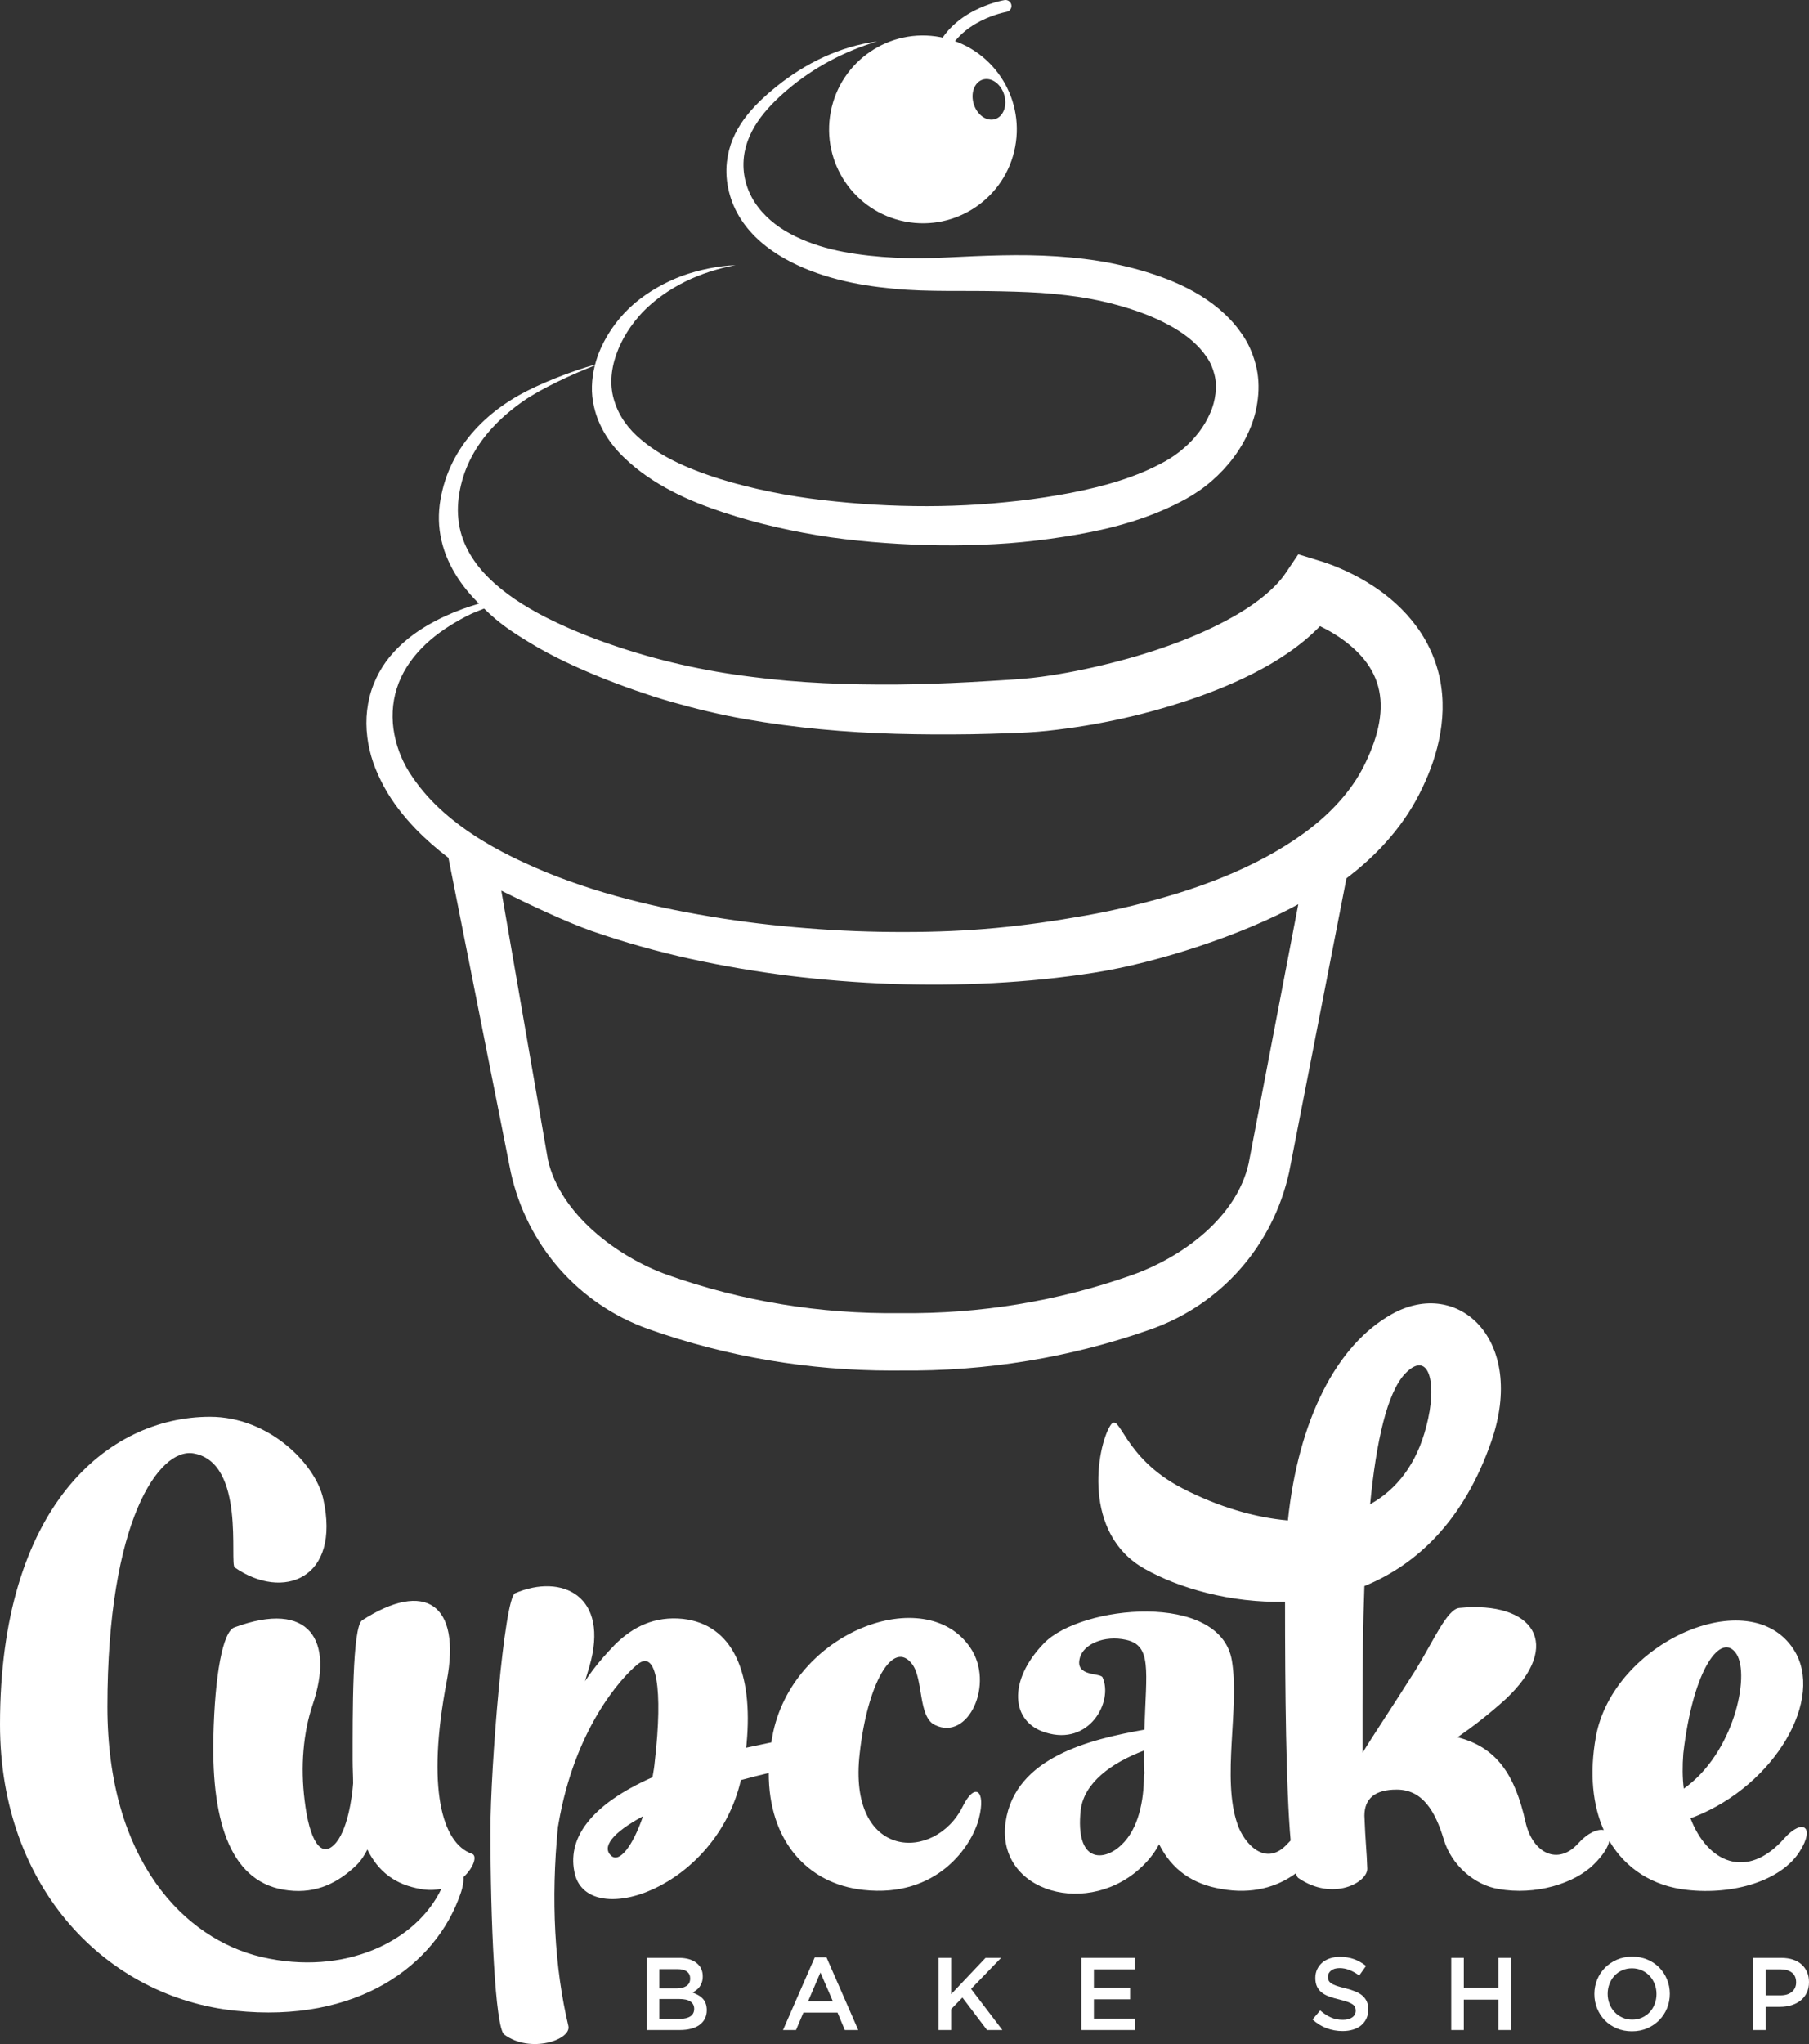 <?xml version="1.0" encoding="UTF-8"?> <svg xmlns="http://www.w3.org/2000/svg" id="Layer_2" data-name="Layer 2" viewBox="0 0 2430.48 2744.55"><rect x="0" y="0" width="2430.48" height="2744.55" fill="#333333" stroke="none"/><defs><style> .cls-1 { fill: #fff; } </style></defs><g id="Layer_1-2" data-name="Layer 1"><g><path class="cls-1" d="m493.42,989.36c1.46,11.81,4.2,23.44,8.06,34.72,3.96,11.31,8.97,22.08,14.57,32.44,11.34,20.74,26.04,39.37,42.19,56.25,13.77,14.24,28.66,27.15,44.24,39.06l83.86,422.64c21.96,98.38,91.32,176.99,185.53,210.31,104.27,36.87,214.15,55.54,326.76,55.54,3.5,0,6.98-.02,10.49-.06,116.37,1.27,229.74-17.47,337.24-55.48,94.22-33.32,163.58-111.94,185.54-210.32l.21-1.02,76.89-394.08c16.53-12.59,32.37-26.45,47.09-41.97,17.35-18.4,33.12-39,45.8-61.83,6.45-11.63,11.65-22.66,16.61-34.54,4.88-11.81,9.1-24.15,12.42-37.03,6.59-25.68,9.61-54,5.33-82.71-4.02-28.67-15.9-56.74-32.69-79.56-16.76-22.98-37.57-41.13-59.56-55.41-11.03-7.15-22.39-13.41-34.06-18.92-5.84-2.75-11.76-5.3-17.81-7.7-3.04-1.19-6.1-2.34-9.25-3.44l-4.83-1.64-5.76-1.77-27.97-8.59-16.72,24.84c-13.3,19.75-36.01,38.18-61.33,53.51-25.57,15.35-53.84,28.48-83.18,39.61-29.39,11.1-59.83,20.48-90.74,28.17-30.86,7.78-62.25,14.18-93.39,18.33-15.71,2.15-30.33,3.26-47.23,4.29-16.41,1.17-32.77,1.93-49.15,2.93-32.73,1.75-65.41,2.82-98.04,3.19-65.21.39-130.28-1.87-194.43-10.29-64.38-7.91-127.07-21.95-188.71-43.24-30.65-10.44-60.48-22.71-88.88-37.12-28.26-14.51-55.11-31.72-76.76-53.42-21.62-21.55-37.17-48.39-39.91-78.19-1.68-14.73-.05-30.26,3.48-45.43,3.56-15.12,9.48-29.75,17.33-43.45,15.73-27.48,39.37-50.54,66.07-69.25,24.46-16.99,65.72-36.16,96.48-48.02-4.53,17.91-5.59,37.31-1.01,55.81,6.09,26.79,21.88,50.54,41.07,68.58,18.8,18.12,40.54,32.49,63.05,44.24,22.51,11.92,46.07,20.87,69.6,28.66,23.49,7.74,47.45,14.43,71.56,19.91,24.12,5.55,48.45,9.98,72.86,13.58,24.43,3.43,48.95,5.88,73.46,7.62,49.01,3.53,98.38,4.21,147.77,1.46,24.7-1.3,49.36-3.86,73.94-7.22,24.47-3.36,49.04-7.55,73.66-13.28,24.58-5.82,49.15-13.32,73.16-23.32,12.03-5.04,23.75-10.66,35.47-17.08,12.13-6.82,23.7-14.66,34.25-23.93,21.26-18.43,38.93-41.13,50.46-67.89,5.89-13.26,9.84-27.8,11.51-42.88,1.73-15.03,1.08-30.87-3.03-45.95-3.94-15.01-10.38-29.58-19.3-41.76-8.54-12.41-18.47-22.67-29.22-31.91-21.59-18.24-45.75-30.84-70.05-40.39-24.48-9.5-48.82-16.06-73.83-21.23-25.03-5.08-50.16-7.9-75.09-9.53-49.88-3.31-98.87-.79-146.88,1.47-47.13,2.42-93.83.94-138.97-7.41-22.45-4.3-44.32-10.81-64.29-20.48-19.98-9.54-37.92-22.7-50.73-39.64-13-16.72-20.3-37.72-19.71-59.37,1.12-41.25,29.44-73.05,59.24-98.4,34.95-29.74,76.34-51.58,120.24-64.75-49.75,6.57-96.12,29.11-134.95,60.43-33.02,26.64-61.8,57.36-66.78,101.21-3.01,26.48,3.98,54.37,18.74,76.97,14.65,22.82,35.95,40.05,58.47,52.77,22.65,12.84,46.89,21.68,71.36,28.05,24.5,6.44,49.37,10.09,74.18,12.45,24.77,2.53,49.77,2.99,74.2,3.12,24.13.02,48.07-.05,71.74.52,23.67.55,47.15,1.23,70.24,3.45,23.08,2.17,45.84,5.4,67.9,10.53,22.02,5.18,44.16,11.88,64.36,20.43,20.16,8.7,39.05,19.12,54.11,32.29,7.41,6.54,14.2,13.91,19.14,21.45,5.31,7.3,8.43,15.34,10.53,23.53,2.15,8.2,2.51,16.88,1.42,25.71-1.03,8.81-3.36,17.84-7.35,26.54-7.56,17.5-20.18,33.84-35.35,46.79-7.52,6.65-15.96,12.47-24.79,17.48-9.39,5.19-19.37,10.06-29.53,14.37-20.42,8.64-42.03,15.35-64.27,20.8-22.22,5.52-45.12,9.79-68.32,13.31-23.08,3.57-46.36,6.05-69.71,8.09-46.72,3.93-93.88,4.64-141.03,2.58-23.58-.96-47.06-2.8-70.44-5.19-23.39-2.33-46.67-5.46-69.72-9.63-45.91-8.48-92.06-20.29-133.69-38.47-20.8-9.19-40.43-20.48-57.33-34.78-16.78-13.78-29.69-31.25-35.89-51.24-6.66-20-5.17-41.67,2.27-62.96,7.37-21.15,19.91-40.52,35.67-57.32,16.11-16.5,35.55-30.14,56.74-40.66,21.24-10.5,44.23-17.75,67.95-22.23-24.12,1.14-48.2,6.04-71.38,14.18-23,8.59-44.94,20.85-64.27,37.01-19.11,16.37-35.01,37.17-45.55,60.79-3.08,6.79-5.61,14.08-7.58,21.61-31.87,8.77-74.93,25.7-101.91,40.88-29.38,16.54-56.45,38.92-76.24,67.77-9.85,14.38-17.85,30.27-23.28,47.12-2.71,8.43-4.81,17.04-6.33,25.82-1.51,8.89-2.23,18-2.04,27.17.43,18.33,4.72,36.76,12.21,53.52,7.43,16.82,17.69,32.09,29.4,45.63,3.92,4.52,8.03,8.81,12.21,13.01-14.91,4.4-29.63,9.59-43.88,16.1-20.45,9.32-40.28,20.83-57.51,36.13-8.58,7.64-16.62,16.08-23.49,25.55-6.81,9.5-12.55,19.88-16.85,30.9-8.66,22.06-11.34,46.52-8.32,70.09Zm180.11,206.55c33.6,16.8,86.64,42,121.88,54.32,43.17,14.91,87.12,27.27,131.57,37.11,44.47,9.76,89.37,17.34,134.51,23,45.16,5.49,90.55,9.06,136.05,10.79,90.99,3.03,182.55-.93,273.43-15.21,84.43-13.33,199.43-50.94,273.37-91.79l-66.74,348.07c-16.26,72.06-88.11,125.54-156.97,149.89-99.09,35.04-203.86,52.29-311.12,51.07h-.82c-107.32,1.26-212.03-16.03-311.12-51.08-68.88-24.36-145.15-82.61-161.39-154.7l-62.65-361.47Zm-140.48-271.37c6.19-20.03,18.03-38.31,33.04-53.8,14.98-15.61,33.19-28.28,52.48-38.98,13.71-7.55,17.19-8.85,31.87-14.6,20.58,20.34,38.38,31.85,62.43,46.45,29.62,17.94,60.85,32.24,92.34,45.12,15.8,6.38,31.6,12.4,47.65,17.95l24.3,8.21c8.12,2.67,16.35,4.93,24.53,7.41,32.84,9.36,66.09,17.48,99.65,23.31,67.13,11.83,134.94,17.84,202.49,19.73,33.77.9,67.5,1.08,101.13.56,16.8-.31,33.61-.74,50.36-1.39,16.27-.49,34.81-1.33,52.07-3.2,69.44-7.45,136.49-22.56,202.58-45.73,32.95-11.78,65.62-25.7,97.28-44.09,15.78-9.31,31.33-19.77,46.22-32.16,6.84-5.71,13.53-11.9,19.99-18.56.38.18.77.33,1.14.51,8.43,4.12,16.56,8.76,24.16,13.84,15.15,10.22,28.32,22.05,37.75,35.22,9.48,13.17,15.34,27.42,17.49,42.94,2.26,15.47.72,32.4-3.82,49.78-2.27,8.69-5.34,17.47-8.95,26.26-3.58,8.7-7.87,17.87-12.21,25.74-8.88,16.2-20.3,31.36-33.44,45.43-26.31,28.24-59.91,51.45-96.13,71-36.36,19.51-75.75,35.04-116.34,47.69-40.66,12.51-82.48,22.65-124.97,30.19-85.01,15.05-155.71,22.05-242.91,22.05-43.62.1-87.29-1.56-130.81-5.08-43.54-3.36-86.96-8.47-129.99-15.73-85.96-14.23-171.34-35.85-249.82-72.11-39.19-17.93-76.71-39.77-108.57-67.92-15.88-14.07-30.1-29.84-41.9-47.22-12.08-17.34-20.27-36.56-24.24-57.1-4.02-20.41-3.16-41.76,3.14-61.72Z"></path><path class="cls-1" d="m1263.67,49.88c-68.41-13.06-134.45,31.81-147.51,100.22-13.06,68.41,31.81,134.45,100.22,147.5,68.41,13.06,134.45-31.81,147.51-100.22,13.06-68.41-31.81-134.45-100.22-147.5Zm69.23,110.77c-11.94.67-23.5-10.98-25.83-26.03-2.32-15.05,5.47-27.8,17.41-28.47,11.94-.67,23.5,10.98,25.83,26.03,2.32,15.05-5.47,27.8-17.41,28.47Z"></path><path class="cls-1" d="m1349.61.11c-3.21.54-75.34,13.34-95.01,74.7-11.51-1.17-21.08,2.1-22.21,8.04-1.27,6.66,8.5,14.12,21.82,16.66,13.32,2.54,25.15-.8,26.42-7.46.87-4.55-3.48-9.43-10.53-12.91,17.19-51.52,81.49-63.08,82.17-63.2,4.37-.74,7.32-4.89,6.58-9.25-.73-4.37-4.86-7.3-9.24-6.59Z"></path><g><path class="cls-1" d="m634.04,2489.11c-40.22-14.05-61.29-88.12-33.84-231.78,19.8-104.08-29.37-136-113.65-81.73-13.41,8.94-12.77,127.7-12.77,188.36,0,10.85.64,21.07.64,30.65-1.28,18.52-7.66,65.13-25.54,82.37-17.88,17.88-33.2-5.74-39.59-59.38-5.75-45.33-1.92-91.31,10.85-128.98,28.73-84.93-3.2-141.11-105.36-103.44-15.32,5.74-26.18,62.57-28.09,147.49-2.55,117.49,24.9,197.3,100.89,205.6,37.67,4.47,67.04-10.22,91.94-34.48,5.75-5.75,10.22-12.77,14.05-20.44,14.69,30.01,37.67,47.25,71.51,53,10.24,1.95,19.59,1.59,27.93-.3-33.44,70.7-130.08,117.68-241.83,91.6-103.44-24.26-206.88-129.62-206.88-335.86,0-250.3,69.6-347.99,115.57-340.33,70.88,12.13,47.89,148.14,55.55,153.24,64.49,44.7,143.03,15.97,118.77-92.58-10.85-47.25-73.43-109.82-151.97-109.82-137.92,0-282.22,121.32-282.22,413.12,0,220.93,144.3,366.51,316.07,384.39,164.1,17.24,269.45-60.66,302.65-157.07,3.28-9.2,4.35-16.69,3.96-22.31,14.06-12.99,18.8-28.96,11.37-31.33Z"></path><path class="cls-1" d="m1293.61,2425.26c-37.03,75.34-155.16,72.79-138.56-70.88,10.22-93.22,44.7-155.16,70.88-119.4,14.69,20.43,7.66,70.23,30.01,81.09,45.33,22.35,80.45-55.55,47.89-103.44-59.38-88.75-240.72-22.35-266.26,119.41-.47,2.53-.86,5.01-1.25,7.51-11.46,2.39-22.85,4.78-33.86,7.18,0-1.92.64-3.83.64-5.75,8.94-95.14-18.52-159.63-85.56-167.29-37.68-3.83-67.04,10.22-91.95,35.12-12.13,12.76-26.18,28.09-39.59,48.52,1.92-6.39,3.83-12.77,5.74-19.16,28.1-95.77-37.03-125.78-99.61-98.97-14.69,5.75-33.2,233.7-33.2,318.62,0,121.32,6.39,264.98,18.51,273.93,35.12,26.18,90.67,7.02,86.2-11.5-18.51-77.9-23.63-169.2-14.04-266.9,0-1.27.64-2.55.64-3.83,21.71-127.7,83.65-196.02,105.99-214.54,26.18-21.71,34.48,33.84,23.63,128.98-.64,7.66-1.91,15.32-3.19,22.35-83.65,37.03-116.21,83.01-104.08,130.9,19.79,74.07,189,18.52,222.84-127.06,12.07-3.33,24.48-6.4,37.44-9.54-.23,89.85,50.93,148.85,127.29,157.03,98.33,10.85,145.58-58.1,155.16-96.41,9.58-37.68-5.74-48.53-21.71-15.97Zm-472.49,66.41c-12.77-11.49,1.28-30.65,42.78-53-14.05,40.86-31.93,63.22-42.78,53Z"></path><path class="cls-1" d="m2397.61,2468.04c-51.08,58.1-104.08,31.93-126.43-26.81,1.92-.64,3.83-1.28,5.75-1.92,107.91-42.78,175.59-158.99,132.81-224.76-58.75-90.67-242.64-9.58-265.63,117.49-8.85,49.37-4.25,91.82,10.6,125.21-8.02-1.79-21.07,3.37-34.23,17.82-26.81,30.01-61.29,14.05-70.88-28.73-14.04-62.57-38.31-100.25-91.31-113.66,21.07-14.69,43.42-31.93,65.13-51.72,77.26-72.79,37.03-131.53-62.57-121.96-16.6,1.28-35.12,44.7-58.74,83.01-36.4,57.47-59.38,91.31-71.52,111.74v-61.94c0-56.19.64-111.1,2.56-162.18,70.23-28.74,133.45-87.48,170.48-194.11,47.25-136.01-44.06-220.93-133.45-171.12-74.71,41.5-125.79,142.39-139.83,277.12-44.06-3.83-92.58-17.88-141.11-42.78-82.37-42.14-84.28-106-97.69-84.29-17.88,28.73-38.31,144.94,46.61,192.19,45.34,25.54,114.94,45.97,188.36,44.05,0,119.56,1.29,250.6,7.5,320.61-1.23,1.18-2.45,2.42-3.67,3.76-30.01,33.84-59.38-.64-67.68-25.54-21.71-61.29,3.19-157.07-7.66-220.29-15.96-92.58-202.41-74.07-252.21-22.99-49.17,50.45-44.7,106,1.92,120.04,58.74,18.52,91.31-41.5,76.62-74.07-3.2-6.39-37.04-.64-30.65-25.54,4.47-19.16,33.21-31.29,61.94-24.9,35.12,7.66,27.46,40.23,24.9,120.68-71.52,12.77-173.68,36.4-186.45,123.87-13.41,95.14,113.66,130.26,185.81,57.47,8.94-8.94,15.32-17.88,20.44-27.46,17.24,34.48,45.33,53.64,83.65,60.02,40.88,7.43,74.66-2.38,99.95-20.94,1.08,3.17,2.24,5.37,3.49,6.25,46.61,31.93,93.23,5.75,92.58-12.77-.64-22.35-2.55-35.12-3.83-70.88,0-22.99,14.04-35.12,43.42-35.12,34.48,0,51.72,28.73,63.21,67.04,10.22,34.48,41.51,61.29,73.43,66.41,49.17,8.94,102.17-7.02,128.34-33.21,12.83-12.64,19.04-23.36,20.64-31.31,21.99,37.52,58.73,60.85,104.51,65.79,61.94,7.03,126.43-12.13,151.33-51.72,21.07-33.2,3.83-44.69-20.43-17.88Zm-510.17-623.19c31.93-33.84,44.7,11.49,28.73,70.87-12.77,49.81-39.59,84.29-75.34,104.08,8.3-85.56,22.99-149.42,46.61-174.95Zm-350.55,540.18c0,31.93-7.02,70.24-30.01,91.95-23.63,22.99-62.57,24.9-54.91-46.61,4.47-36.4,40.87-63.22,84.92-79.82v13.41c0,5.74,0,11.49.64,17.24-.64,1.27-.64,2.55-.64,3.83Zm725.35,16.6c-1.92-14.69-1.92-30.65-.64-47.25,13.41-116.21,51.72-164.1,71.51-133.45,18.51,29.37-3.83,133.45-70.88,180.7Z"></path></g><g><path class="cls-1" d="m944.27,2683.76c-1.7-1.85-3.71-3.43-6.06-4.77-2.34-1.33-4.93-2.51-7.77-3.53,1.74-.92,3.45-2.03,5.15-3.33s3.16-2.79,4.4-4.51c1.24-1.71,2.24-3.72,3.02-6.03.78-2.31,1.17-4.95,1.17-7.91,0-7.67-2.86-13.73-8.57-18.17-5.71-4.44-13.45-6.66-23.22-6.66h-43.39v96.91h44.78c5.34,0,10.23-.58,14.65-1.73,4.42-1.15,8.2-2.85,11.34-5.11,3.13-2.26,5.55-5.05,7.25-8.36,1.7-3.32,2.56-7.15,2.56-11.47,0-3.32-.46-6.24-1.38-8.78-.92-2.54-2.23-4.72-3.92-6.56Zm-58.38-39.8h24.42c5.52,0,9.73,1.09,12.62,3.27,2.9,2.18,4.35,5.27,4.35,9.26,0,4.55-1.66,7.91-4.97,10.09-3.31,2.18-7.73,3.27-13.25,3.27h-23.18v-25.89Zm41.82,63.33c-3.31,2.26-7.87,3.4-13.67,3.4h-28.16v-26.58h26.92c6.72,0,11.71,1.16,14.98,3.46,3.27,2.31,4.9,5.54,4.9,9.69,0,4.43-1.66,7.78-4.97,10.03Z"></path><path class="cls-1" d="m1094.66,2628.17l-42.64,97.6h17.44l9.97-23.4h45.82l9.83,23.4h18l-42.64-97.6h-15.78Zm-9,59.11l16.61-38.76,16.75,38.76h-33.37Z"></path><polygon class="cls-1" points="1344.96 2628.87 1324.06 2628.87 1277.95 2677.6 1277.95 2628.87 1261.06 2628.87 1261.06 2725.77 1277.95 2725.77 1277.95 2697.67 1293.04 2682.17 1326.13 2725.77 1346.76 2725.77 1304.68 2670.54 1344.96 2628.87"></polygon><polygon class="cls-1" points="1469.7 2684.52 1518.29 2684.52 1518.29 2669.15 1469.7 2669.15 1469.7 2644.23 1524.52 2644.23 1524.52 2628.87 1452.81 2628.87 1452.81 2725.77 1525.21 2725.77 1525.21 2710.41 1469.7 2710.41 1469.7 2684.52"></polygon><path class="cls-1" d="m1830.45,2679.6c-2.59-2.26-5.85-4.17-9.78-5.74-3.93-1.57-8.45-3-13.54-4.29-4.62-1.11-8.44-2.17-11.45-3.18-3.01-1.01-5.37-2.12-7.08-3.33-1.72-1.2-2.89-2.49-3.54-3.87-.65-1.39-.97-3.05-.97-4.99,0-3.23,1.39-5.97,4.15-8.24,2.77-2.26,6.64-3.39,11.63-3.39,4.43,0,8.81.85,13.15,2.56,4.34,1.71,8.73,4.18,13.15,7.41l9.14-12.88c-4.99-3.97-10.32-6.99-15.99-9.07-5.68-2.08-12.07-3.11-19.17-3.11-4.81,0-9.23.67-13.28,2-4.06,1.34-7.52,3.25-10.41,5.75-2.88,2.49-5.15,5.47-6.8,8.93-1.64,3.46-2.47,7.32-2.47,11.56,0,4.52.72,8.35,2.15,11.49,1.43,3.14,3.51,5.81,6.24,8.03,2.73,2.21,6.11,4.06,10.14,5.54,4.02,1.47,8.63,2.81,13.81,4.02,4.53,1.11,8.21,2.17,11.04,3.18,2.82,1.01,5.04,2.1,6.66,3.25,1.62,1.15,2.73,2.42,3.33,3.8.6,1.39.9,2.95.9,4.71,0,3.79-1.55,6.78-4.64,9-3.1,2.22-7.27,3.32-12.53,3.32-6.09,0-11.54-1.08-16.34-3.25-4.8-2.17-9.55-5.28-14.26-9.35l-10.25,12.18c5.81,5.26,12.13,9.16,18.97,11.7,6.83,2.54,13.99,3.81,21.46,3.81,5.07,0,9.73-.65,13.97-1.94,4.24-1.29,7.87-3.18,10.89-5.68,3.02-2.49,5.38-5.54,7.07-9.13,1.69-3.6,2.54-7.71,2.54-12.32,0-4.06-.67-7.59-2.01-10.59-1.34-3-3.31-5.63-5.9-7.89Z"></path><polygon class="cls-1" points="2013.21 2669.15 1966.7 2669.15 1966.7 2628.87 1949.81 2628.87 1949.81 2725.77 1966.7 2725.77 1966.7 2684.93 2013.21 2684.93 2013.21 2725.77 2030.11 2725.77 2030.11 2628.87 2013.21 2628.87 2013.21 2669.15"></polygon><path class="cls-1" d="m2229.32,2641.88c-4.43-4.52-9.74-8.1-15.92-10.73-6.18-2.63-13.01-3.94-20.49-3.94s-14.31,1.34-20.49,4.02c-6.18,2.68-11.54,6.3-16.06,10.87-4.52,4.57-8.03,9.9-10.52,15.99-2.49,6.09-3.74,12.55-3.74,19.38s1.25,13.29,3.74,19.39c2.49,6.09,5.96,11.4,10.38,15.92,4.43,4.52,9.74,8.1,15.93,10.73,6.18,2.63,13.01,3.94,20.49,3.94s14.3-1.34,20.49-4.02,11.54-6.3,16.06-10.87c4.52-4.57,8.03-9.9,10.52-15.99,2.49-6.1,3.74-12.55,3.74-19.39s-1.24-13.29-3.74-19.38c-2.49-6.09-5.95-11.4-10.38-15.92Zm-6.16,48.94c-1.62,4.2-3.85,7.85-6.71,10.94-2.87,3.1-6.3,5.54-10.32,7.34-4.02,1.8-8.42,2.69-13.22,2.69s-9.23-.92-13.29-2.77c-4.06-1.85-7.55-4.34-10.45-7.48-2.91-3.14-5.17-6.8-6.79-11.01-1.62-4.2-2.42-8.65-2.42-13.36s.81-9.16,2.42-13.36c1.62-4.2,3.86-7.84,6.72-10.94,2.86-3.09,6.3-5.54,10.31-7.33,4.02-1.8,8.43-2.7,13.22-2.7s9.23.93,13.29,2.77c4.06,1.85,7.55,4.34,10.45,7.48,2.91,3.14,5.16,6.8,6.78,11,1.62,4.2,2.42,8.66,2.42,13.36s-.81,9.16-2.42,13.36Z"></path><path class="cls-1" d="m2427.91,2647.97c-1.7-3.97-4.15-7.38-7.33-10.25-3.18-2.86-7.06-5.05-11.63-6.57-4.57-1.52-9.67-2.28-15.3-2.28h-38.21v96.91h16.89v-31.15h19.29c5.37,0,10.41-.71,15.13-2.15,4.72-1.43,8.83-3.53,12.35-6.3,3.51-2.77,6.29-6.23,8.33-10.39,2.03-4.15,3.05-8.95,3.05-14.4,0-4.98-.85-9.46-2.56-13.43Zm-20.37,26.49c-3.75,3.2-8.87,4.79-15.35,4.79h-19.86v-35.02h19.86c6.39,0,11.48,1.46,15.28,4.37,3.8,2.92,5.7,7.3,5.7,13.14,0,5.28-1.87,9.52-5.63,12.72Z"></path></g></g></g></svg> 